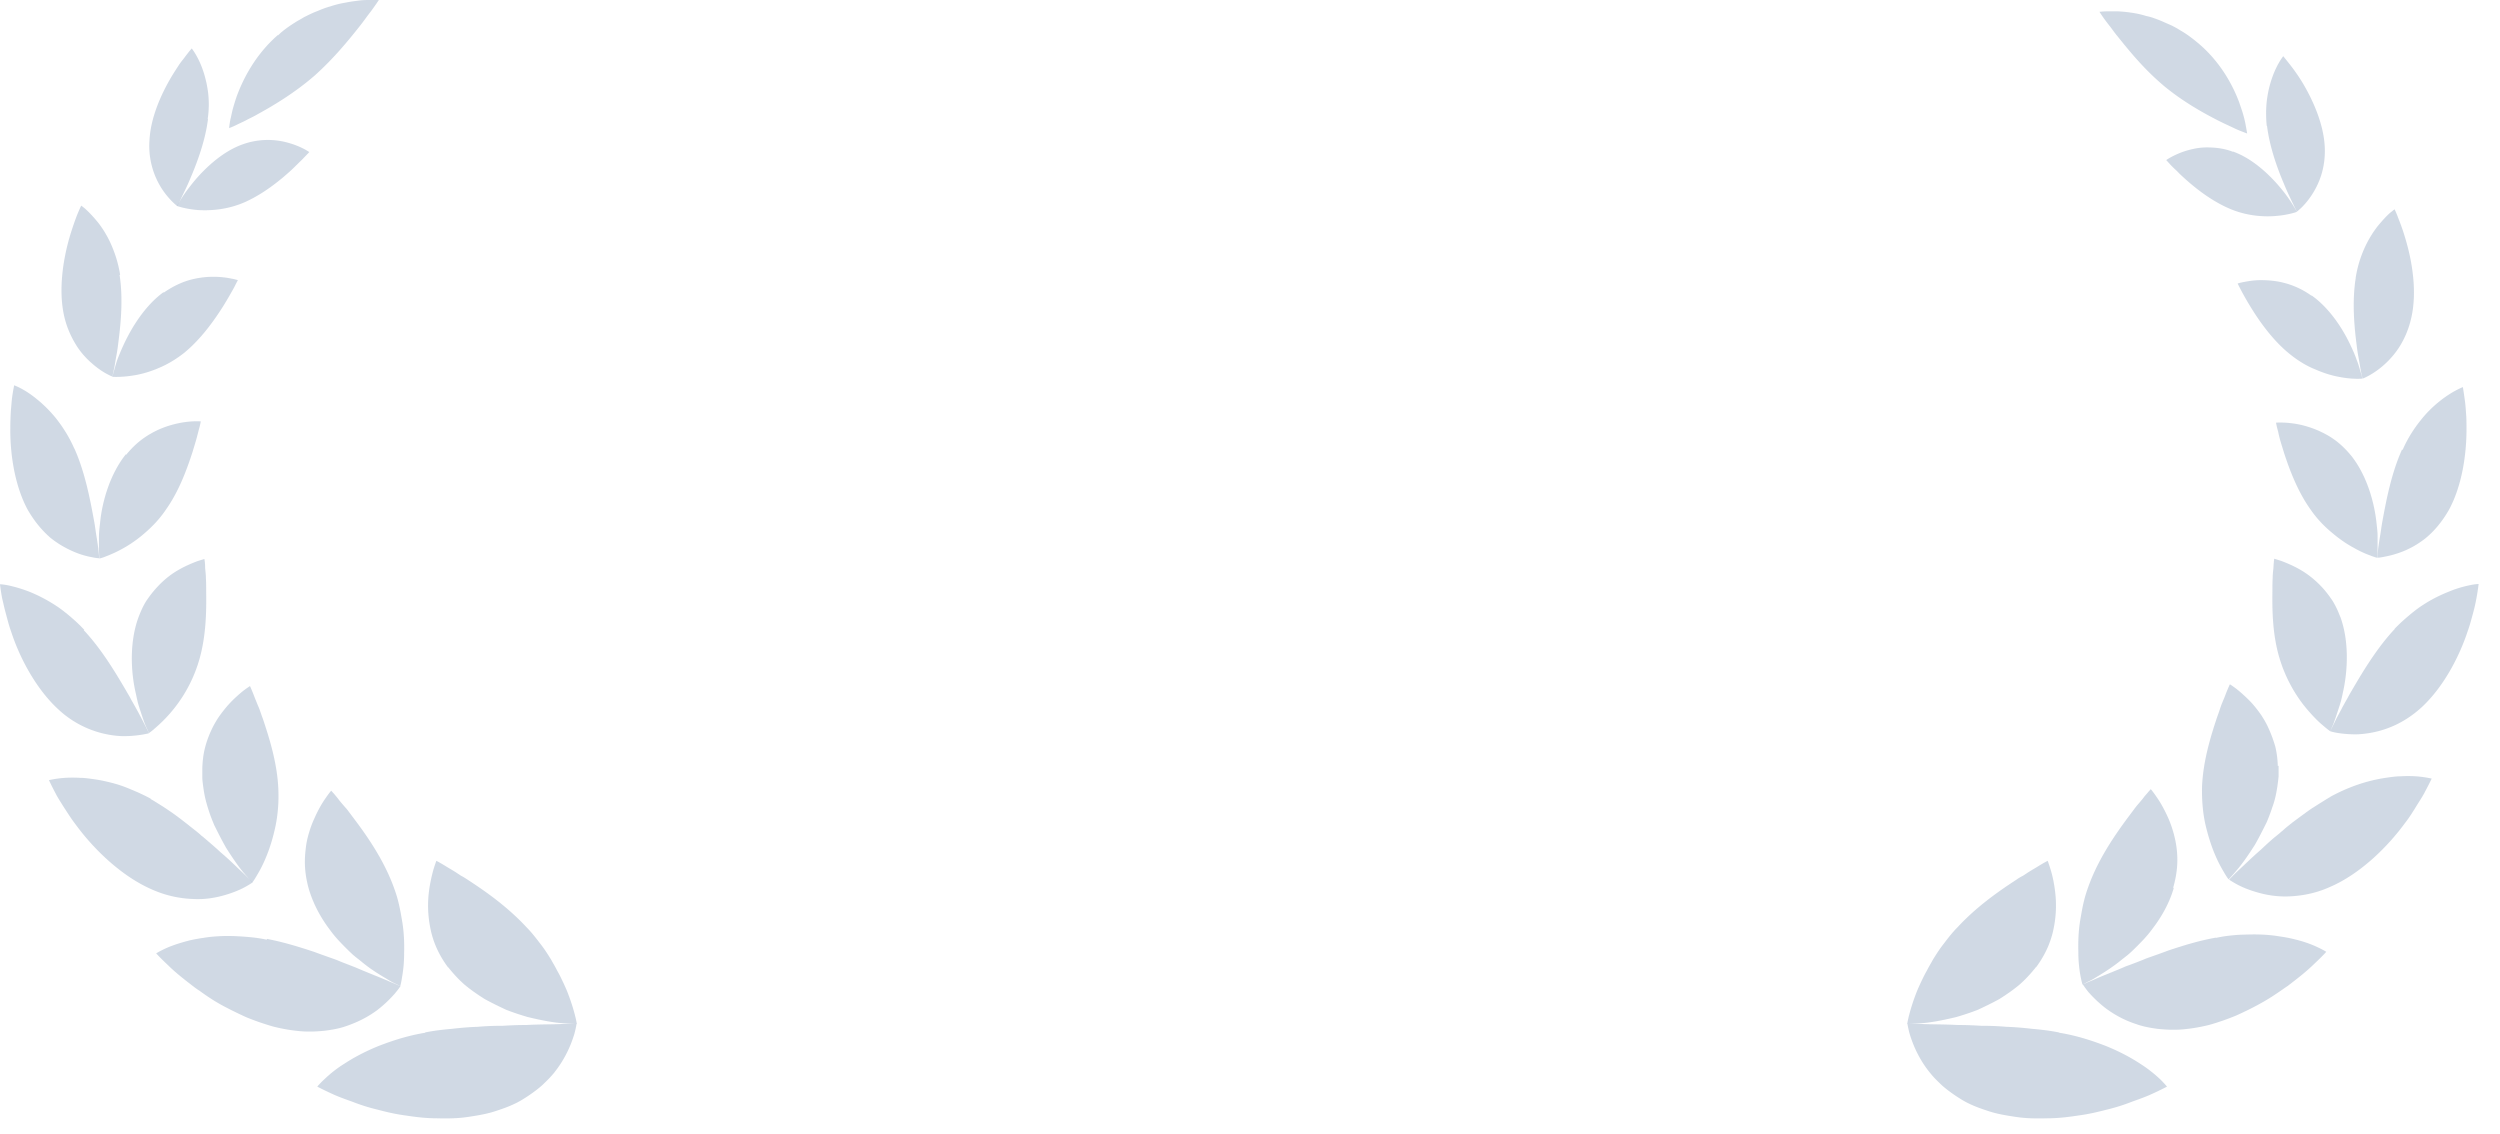 <svg xmlns="http://www.w3.org/2000/svg" width="97" height="44" fill="none"><path fill="#144478" fill-opacity=".2" d="M8.07 4.62c-.1.82-.41 1.66-.68 2.29-.13.32-.27.59-.36.78-.09.19-.16.3-.16.3s-.28-.21-.56-.62a3.06 3.06 0 0 1-.51-1.92c.04-.87.44-1.77.84-2.45.1-.17.2-.32.29-.46.09-.14.19-.25.26-.35.15-.2.25-.31.25-.31s.22.27.4.75c.09.24.17.53.22.86.05.33.06.71 0 1.12l.01.01ZM4.64 10.67c.14.9.05 1.88-.05 2.63-.02.19-.05.37-.08.53-.03.16-.05.3-.07.41l-.08.37s-.36-.13-.78-.5c-.21-.18-.44-.42-.63-.73s-.37-.69-.47-1.16c-.2-.94-.05-2.01.17-2.84.11-.41.24-.77.33-1.01.1-.25.17-.39.17-.39s.08.05.2.16c.12.11.28.28.46.5.17.22.35.5.5.84.15.34.28.73.35 1.18l-.02.01ZM2.89 17.41c.41.92.61 1.98.76 2.8.04.21.06.4.09.58.03.17.05.33.07.46.03.26.04.41.04.41s-.1 0-.28-.04c-.17-.03-.42-.09-.7-.21-.28-.12-.6-.29-.92-.55-.31-.27-.61-.62-.88-1.09-.51-.95-.68-2.19-.67-3.15 0-.24.01-.46.02-.67.02-.2.03-.38.05-.53.04-.29.08-.47.08-.47s.4.14.87.53c.24.19.51.45.76.76.25.32.5.7.7 1.16l.01.01ZM3.25 24.45c.75.8 1.33 1.81 1.79 2.6.05.1.11.2.16.29l.15.27c.09.17.17.32.23.44.13.25.2.4.2.4s-.11.03-.3.06-.47.06-.8.05a3.86 3.86 0 0 1-2.42-1.04c-.86-.79-1.5-2-1.83-3.02-.09-.25-.15-.5-.21-.72-.06-.22-.1-.42-.14-.58-.06-.33-.08-.53-.08-.53s.11 0 .31.04c.19.04.46.11.78.23.31.12.68.3 1.05.54.19.12.37.26.56.42.19.16.39.34.57.54l-.02.01ZM5.84 31c.13.07.25.15.38.23.13.08.25.16.38.25.25.17.48.35.71.53.11.09.23.18.34.27.05.04.11.09.16.14.06.04.11.09.16.13.21.18.41.35.59.52.38.32.67.62.9.83.22.21.34.34.34.34s-.1.07-.28.17c-.18.1-.45.22-.8.32-.34.1-.77.18-1.25.15a4.26 4.26 0 0 1-1.6-.38c-1.16-.51-2.23-1.55-2.92-2.49-.18-.23-.32-.46-.46-.67-.13-.21-.25-.39-.33-.55-.17-.32-.26-.52-.26-.52s.12-.03.33-.06c.21-.03.51-.05.87-.03.18 0 .38.03.59.06.21.03.44.08.67.14.23.06.47.14.72.25.25.1.51.22.77.36l-.01.01ZM10.36 36.43c.63.12 1.25.31 1.85.51.29.11.59.21.86.31.14.06.27.11.4.16s.26.1.38.15c.49.21.91.37 1.21.5.15.07.27.11.35.15.08.04.13.05.13.05s-.07.11-.22.29c-.15.17-.37.4-.68.64-.31.23-.7.45-1.2.62-.25.09-.52.14-.82.18-.3.03-.62.05-.97.02-.34-.03-.7-.09-1.05-.18-.35-.1-.7-.22-1.04-.36-.33-.15-.66-.31-.97-.48-.31-.17-.59-.36-.85-.55-.07-.04-.13-.09-.19-.13-.06-.05-.12-.09-.18-.14-.12-.09-.23-.18-.33-.26-.21-.17-.39-.33-.53-.47-.29-.27-.45-.45-.45-.45s.11-.07.32-.17c.21-.1.51-.21.89-.31.19-.05.4-.09.62-.12.23-.04.47-.06.73-.07.26-.01.53 0 .82.02.29.02.59.05.91.12l.01-.03ZM16.49 40.06c.34-.07.69-.11 1.03-.14.35-.04.69-.07 1.02-.08.34-.03.67-.04.98-.04.32-.02.62-.03.9-.03.57-.03 1.05-.02 1.4-.04h.55s-.02.14-.08.37c-.07.23-.18.55-.38.91-.1.18-.22.37-.37.56-.07.1-.16.19-.25.29-.09.09-.19.19-.29.28-.21.18-.46.36-.74.53-.28.17-.6.3-.97.42-.37.13-.75.19-1.15.25-.4.06-.81.06-1.21.05-.41 0-.81-.05-1.2-.11-.39-.05-.76-.14-1.1-.23a7.292 7.292 0 0 1-.95-.3c-.28-.1-.53-.19-.73-.28-.4-.18-.64-.31-.64-.31s.09-.11.27-.28c.18-.17.44-.4.8-.62.35-.23.8-.47 1.32-.68.52-.2 1.12-.4 1.8-.51l-.01-.01Z"/><path fill="#144478" fill-opacity=".2" d="M9.39 5.61c-.74.27-1.39.87-1.84 1.4-.22.27-.4.51-.51.69-.11.18-.18.29-.18.29s.33.12.82.16c.49.03 1.16-.01 1.85-.32.68-.31 1.29-.79 1.74-1.2.11-.1.21-.2.3-.29.09-.09.17-.16.23-.23.13-.13.2-.21.2-.21s-.28-.2-.75-.34a2.89 2.89 0 0 0-1.86.05ZM6.34 11.34c-.7.51-1.22 1.34-1.54 2.03-.08.17-.15.34-.21.49-.06.15-.1.29-.13.4-.07.23-.1.36-.1.36s.38.03.92-.07c.27-.05.58-.14.9-.28.33-.14.65-.33.98-.59.64-.53 1.14-1.23 1.5-1.8.18-.29.32-.54.42-.72.09-.18.15-.29.15-.29s-.09-.03-.25-.06a3.48 3.48 0 0 0-1.57.04c-.34.09-.69.25-1.05.5l-.02-.01ZM4.88 17.63c-.59.74-.9 1.76-.99 2.59-.02.21-.05.4-.05.58v.46c0 .26.02.41.02.41s.1-.02.27-.09a4.942 4.942 0 0 0 1.49-.9c.29-.25.58-.55.82-.91.51-.72.81-1.56 1.03-2.23.05-.17.1-.33.14-.47.04-.14.07-.27.1-.38.06-.21.08-.34.08-.34s-.42-.04-.99.1c-.29.07-.61.18-.94.37-.34.19-.66.45-.96.82l-.02-.01ZM5.37 23.96c-.35.96-.3 2.12-.09 2.99.02.11.05.22.07.32.03.1.06.2.09.29.06.18.11.34.16.47.05.13.1.24.13.3.03.07.05.11.05.11s.1-.06.24-.19a5.49 5.49 0 0 0 1.72-2.68c.26-.92.27-1.87.26-2.61 0-.18 0-.36-.01-.51 0-.15-.02-.29-.03-.4 0-.23-.03-.36-.03-.36s-.11.03-.29.09c-.18.07-.43.17-.71.33-.28.16-.57.38-.85.69-.14.15-.27.32-.4.51-.12.19-.22.41-.31.65ZM7.85 29.79v.42c.01.14.03.28.05.42.04.28.11.55.2.82.04.13.09.26.14.39.03.06.05.13.08.19l.09.18c.12.24.24.47.36.68.26.41.5.76.7.99.2.23.32.36.32.36s.08-.1.18-.28c.11-.18.25-.44.38-.77.13-.32.25-.71.34-1.14.09-.44.13-.91.11-1.42-.04-1.02-.35-1.99-.6-2.74-.07-.18-.12-.36-.19-.51-.06-.15-.12-.29-.16-.4-.09-.23-.15-.36-.15-.36s-.1.06-.27.19c-.16.13-.38.32-.61.58-.11.13-.23.28-.34.44a3.929 3.929 0 0 0-.53 1.2c-.06.24-.09.49-.1.77v-.01ZM11.99 34.52c.17.56.46 1.1.82 1.57.18.25.38.46.58.66.1.1.2.2.3.29.1.09.21.17.31.25.4.34.79.56 1.07.73.14.09.26.14.34.18l.12.06s.04-.13.07-.35c.04-.22.08-.53.08-.91.01-.38 0-.82-.08-1.28-.04-.23-.08-.47-.14-.71-.06-.25-.14-.48-.24-.74-.39-.99-.99-1.85-1.48-2.5l-.09-.12-.09-.12c-.06-.08-.11-.15-.17-.21-.11-.13-.21-.24-.28-.34-.16-.2-.26-.3-.26-.3s-.09.1-.21.28c-.13.18-.29.45-.44.79-.08.17-.15.36-.21.56-.06.2-.11.42-.13.65-.03.23-.04.49-.02.75s.07.53.15.81ZM10.78 1.36c-.86.75-1.34 1.68-1.6 2.39-.06.18-.11.34-.15.49-.04.15-.06.28-.09.39-.04.21-.05.34-.05.34s.12-.04.32-.14c.1-.05.22-.1.35-.17.13-.07.29-.14.44-.23.64-.35 1.45-.84 2.2-1.49.74-.66 1.32-1.37 1.77-1.94.11-.14.21-.28.3-.4s.17-.22.23-.31c.13-.18.2-.29.2-.29h-.35c-.11 0-.25 0-.41.02-.15.02-.33.04-.52.08-.19.03-.4.08-.61.15-.11.03-.22.07-.33.11-.11.05-.22.09-.34.14-.11.05-.23.11-.35.17-.11.07-.23.13-.34.2-.11.07-.23.15-.34.23-.11.08-.22.17-.32.27l-.01-.01ZM17.391 37.53c.19.24.4.47.64.68.24.2.5.38.77.55.27.15.56.29.84.42.28.11.56.2.83.28.54.13 1.02.22 1.36.24.35.03.55.03.55.03s-.02-.14-.08-.37c-.06-.23-.16-.56-.31-.93-.08-.19-.17-.38-.27-.58-.05-.1-.11-.2-.16-.3-.06-.11-.12-.21-.18-.32-.13-.21-.27-.43-.43-.63-.16-.21-.33-.43-.52-.62-.75-.81-1.6-1.4-2.29-1.85-.09-.06-.17-.11-.25-.15-.08-.05-.15-.1-.23-.15-.14-.09-.27-.16-.38-.23-.21-.13-.35-.2-.35-.2s-.05.13-.12.36c-.06.23-.14.55-.18.94-.04.4-.03.84.07 1.33.1.5.31 1 .68 1.5h.01ZM86.64 5.88c.73.26 1.37.85 1.81 1.37a5.691 5.691 0 0 1 .67.97s-.32.12-.82.16c-.49.04-1.15 0-1.83-.3-.68-.3-1.28-.77-1.71-1.16-.11-.1-.21-.19-.29-.28-.09-.08-.17-.16-.23-.22-.12-.13-.19-.21-.19-.21s.28-.2.74-.35c.23-.07.51-.14.83-.14.31 0 .66.03 1.02.17v-.01ZM89.7 11.47c.7.5 1.22 1.31 1.53 1.99.08.17.15.33.2.48.06.15.1.28.13.39.07.22.1.36.1.36s-.38.04-.92-.07c-.27-.05-.57-.14-.89-.28-.33-.13-.65-.32-.98-.58-.64-.51-1.14-1.2-1.49-1.76a11.475 11.475 0 0 1-.56-1s.09-.03.25-.06.38-.07.65-.07.58.02.92.11c.34.09.69.24 1.04.49h.02ZM91.21 17.66c.59.73.89 1.73.99 2.55.02.2.05.4.05.57v.45c0 .26-.02.41-.02.41s-.1-.02-.27-.09c-.17-.06-.4-.16-.66-.31-.26-.14-.55-.34-.83-.58-.29-.24-.58-.54-.82-.89-.5-.7-.81-1.53-1.03-2.2-.05-.17-.1-.32-.14-.46a4.81 4.81 0 0 1-.09-.37c-.06-.21-.08-.34-.08-.34s.42-.04.99.09c.29.07.61.18.94.36.34.18.66.44.96.8l.01.01ZM90.8 23.92c.35.95.3 2.1.1 2.97-.02.11-.05.22-.07.31-.03.1-.06.2-.09.29-.06.18-.11.34-.16.47-.04.13-.09.23-.12.3-.03.07-.05.11-.05.11s-.09-.06-.24-.19c-.15-.12-.35-.31-.56-.55-.44-.49-.9-1.2-1.17-2.11-.27-.91-.28-1.85-.27-2.59 0-.18 0-.35.01-.5 0-.15.02-.29.03-.4.01-.22.03-.35.03-.35s.11.03.29.09c.18.07.43.17.71.33.28.16.57.38.85.68.14.15.27.32.4.51.12.19.22.4.31.64v-.01ZM88.409 29.71v.41c-.01.14-.03.27-.05.41-.04.27-.1.55-.2.81-.04.13-.09.26-.14.39-.03.07-.05.13-.08.19l-.09.18c-.12.24-.24.47-.36.68-.26.41-.5.75-.7.98-.19.23-.32.36-.32.36s-.08-.1-.18-.28c-.11-.18-.25-.44-.38-.76s-.25-.7-.35-1.14c-.09-.43-.13-.9-.12-1.41.04-1.01.34-1.97.59-2.72.07-.18.12-.36.18-.51.06-.15.12-.28.16-.4.09-.22.15-.35.15-.35s.1.06.27.19c.16.13.38.32.61.57.11.13.23.28.34.44.11.17.21.34.3.55.09.2.17.42.24.66.06.24.09.49.1.76l.03-.01ZM84.34 34.46c-.16.56-.46 1.1-.82 1.57-.18.25-.38.46-.58.66-.1.1-.2.2-.3.29-.1.09-.21.17-.31.25-.4.33-.79.56-1.07.73-.14.09-.26.13-.34.18l-.12.06s-.04-.13-.08-.35a5.09 5.09 0 0 1-.08-.91c-.01-.38 0-.82.08-1.28.04-.23.08-.47.14-.71.06-.25.14-.48.24-.74.39-.99.98-1.84 1.47-2.5l.09-.12.09-.12c.06-.08.11-.15.16-.21.11-.13.21-.24.28-.34.16-.19.26-.3.26-.3s.09.1.21.28c.13.18.29.45.44.78.08.17.15.36.21.56.06.2.11.42.14.65.03.23.04.48.02.74s-.07.53-.15.81l.02.02ZM78.99 37.53c-.19.24-.4.47-.64.68-.24.2-.5.38-.77.55-.27.15-.56.29-.84.42-.28.11-.56.2-.83.28-.54.13-1.02.22-1.36.24-.34.03-.55.03-.55.03s.02-.14.08-.37c.06-.23.16-.56.31-.93.08-.19.17-.38.27-.58.05-.1.11-.2.16-.3.06-.11.12-.21.18-.32.13-.21.27-.43.43-.63.16-.21.33-.43.52-.62.75-.81 1.6-1.4 2.29-1.85.08-.06.17-.11.25-.15.08-.05.15-.1.23-.15.14-.09.27-.16.38-.23.21-.13.35-.2.35-.2s.05.13.12.36c.07.23.14.55.18.94.04.4.03.84-.07 1.33-.1.5-.31 1-.68 1.5h-.01ZM87.96 4.88c.1.81.39 1.63.66 2.26.13.32.26.58.35.77.09.19.15.3.15.3s.28-.2.56-.62.56-1.04.52-1.89c-.04-.86-.43-1.75-.82-2.42a7.184 7.184 0 0 0-.55-.8c-.15-.19-.24-.3-.24-.3s-.22.27-.4.75c-.09.24-.17.52-.22.85-.05.33-.06.7-.02 1.11l.01-.01ZM91.4 10.8c-.14.89-.06 1.85.04 2.6.02.19.05.36.08.52.03.16.05.3.07.41.04.23.08.36.08.36s.36-.13.78-.49c.21-.18.44-.42.64-.73.19-.3.37-.69.47-1.15.21-.93.06-1.99-.16-2.81-.11-.41-.23-.76-.33-1-.09-.25-.16-.39-.16-.39s-.08.06-.2.16c-.12.11-.28.28-.46.5-.17.22-.35.5-.5.83-.15.33-.28.72-.35 1.17v.02ZM93.2 17.44c-.41.91-.61 1.95-.76 2.77-.04.21-.06.4-.09.57-.03.17-.05.32-.07.45-.03.25-.04.41-.04.41s.1 0 .28-.04c.17-.03.42-.09.7-.2.28-.11.6-.28.92-.54.31-.26.61-.61.88-1.08.51-.94.68-2.16.68-3.11 0-.24 0-.46-.02-.66-.01-.2-.03-.38-.05-.52-.04-.29-.07-.47-.07-.47s-.4.15-.88.53c-.24.19-.51.44-.76.76-.25.31-.5.69-.7 1.15l-.02-.02Z"/><path fill="#144478" fill-opacity=".2" d="M92.92 24.4c-.75.8-1.32 1.79-1.78 2.58-.05.1-.11.2-.16.29-.05.09-.1.18-.14.26-.09.17-.17.31-.23.44-.12.25-.2.4-.2.4s.11.04.3.07c.19.03.47.06.8.05.65-.04 1.55-.24 2.42-1.02.86-.78 1.49-1.98 1.82-2.99.09-.25.15-.49.21-.71.06-.22.1-.41.13-.58.06-.33.08-.53.08-.53s-.11 0-.31.04c-.19.04-.46.1-.78.23-.31.12-.68.29-1.05.53-.19.12-.37.26-.56.42-.19.16-.38.33-.57.53l.02-.01ZM90.42 30.92c-.13.07-.25.15-.38.23-.13.08-.25.16-.38.24-.24.17-.48.35-.71.52-.11.09-.23.18-.33.27-.05.05-.11.09-.16.14l-.16.13c-.21.17-.4.35-.58.52-.37.32-.67.62-.89.82-.22.21-.34.34-.34.34s.1.07.28.17c.18.1.45.22.8.32.34.1.77.18 1.24.16.48-.02 1.03-.11 1.6-.37 1.16-.5 2.22-1.54 2.9-2.47.18-.23.32-.46.45-.67.13-.21.25-.39.33-.55.17-.32.26-.51.26-.51s-.12-.03-.33-.06c-.21-.03-.51-.05-.87-.03-.18 0-.38.03-.59.06a6.179 6.179 0 0 0-1.39.38c-.25.1-.51.22-.76.36h.01ZM85.98 36.38c-.63.11-1.25.3-1.85.5-.29.11-.58.21-.86.31-.14.06-.27.11-.4.16s-.26.1-.38.14c-.48.21-.91.37-1.2.5-.15.07-.27.11-.35.15-.08.04-.13.05-.13.05s.07.11.21.29c.15.17.37.4.68.64.31.23.7.46 1.2.62.25.09.52.14.82.18.29.03.62.05.97.02.34-.03.7-.09 1.05-.18.35-.1.69-.22 1.03-.36.33-.15.66-.31.96-.48.31-.17.59-.36.85-.54.07-.05.13-.09.19-.13.06-.05.12-.09.18-.14.12-.09.23-.18.33-.26.21-.17.39-.33.53-.47.29-.27.45-.45.45-.45s-.11-.07-.32-.17c-.21-.1-.51-.22-.89-.31-.19-.05-.4-.09-.62-.12a5.48 5.48 0 0 0-.73-.07c-.26-.01-.53 0-.82.01-.29.02-.59.05-.9.12v-.01ZM83.92 3.3c.74.62 1.54 1.07 2.17 1.39.16.08.31.15.44.21s.25.12.35.16c.2.08.31.12.31.12s-.02-.12-.06-.34c-.02-.11-.05-.24-.09-.38-.04-.15-.1-.31-.16-.49-.26-.7-.76-1.61-1.62-2.32-.11-.09-.21-.17-.32-.25-.11-.08-.22-.15-.34-.22-.11-.07-.22-.13-.34-.19-.11-.05-.23-.1-.34-.15-.11-.05-.22-.09-.33-.13-.11-.04-.22-.07-.32-.09a3.538 3.538 0 0 0-.59-.13c-.19-.03-.35-.04-.5-.05h-.39c-.21 0-.33.02-.33.02s.07.11.19.28c.06.08.14.19.23.3.09.12.18.25.29.38.44.55 1.01 1.25 1.74 1.87l.01.01ZM79.89 40.06c-.34-.07-.69-.11-1.03-.14-.35-.04-.69-.07-1.02-.08-.34-.03-.67-.04-.98-.04-.32-.02-.62-.03-.9-.03-.57-.03-1.05-.02-1.4-.04h-.55s.02.14.08.37c.07.23.18.55.38.91a4.148 4.148 0 0 0 .62.85c.09.09.19.19.29.28.21.18.46.36.74.53.28.17.6.3.97.42.37.13.75.19 1.15.25.4.06.81.06 1.21.05.41 0 .81-.05 1.2-.11.39-.05.76-.14 1.11-.23a7.292 7.292 0 0 0 .95-.3c.28-.1.53-.19.73-.28.4-.18.64-.31.64-.31s-.09-.11-.26-.28c-.18-.17-.45-.4-.8-.62-.35-.23-.8-.47-1.32-.68-.52-.2-1.12-.4-1.8-.51l-.01-.01Z"/></svg>
